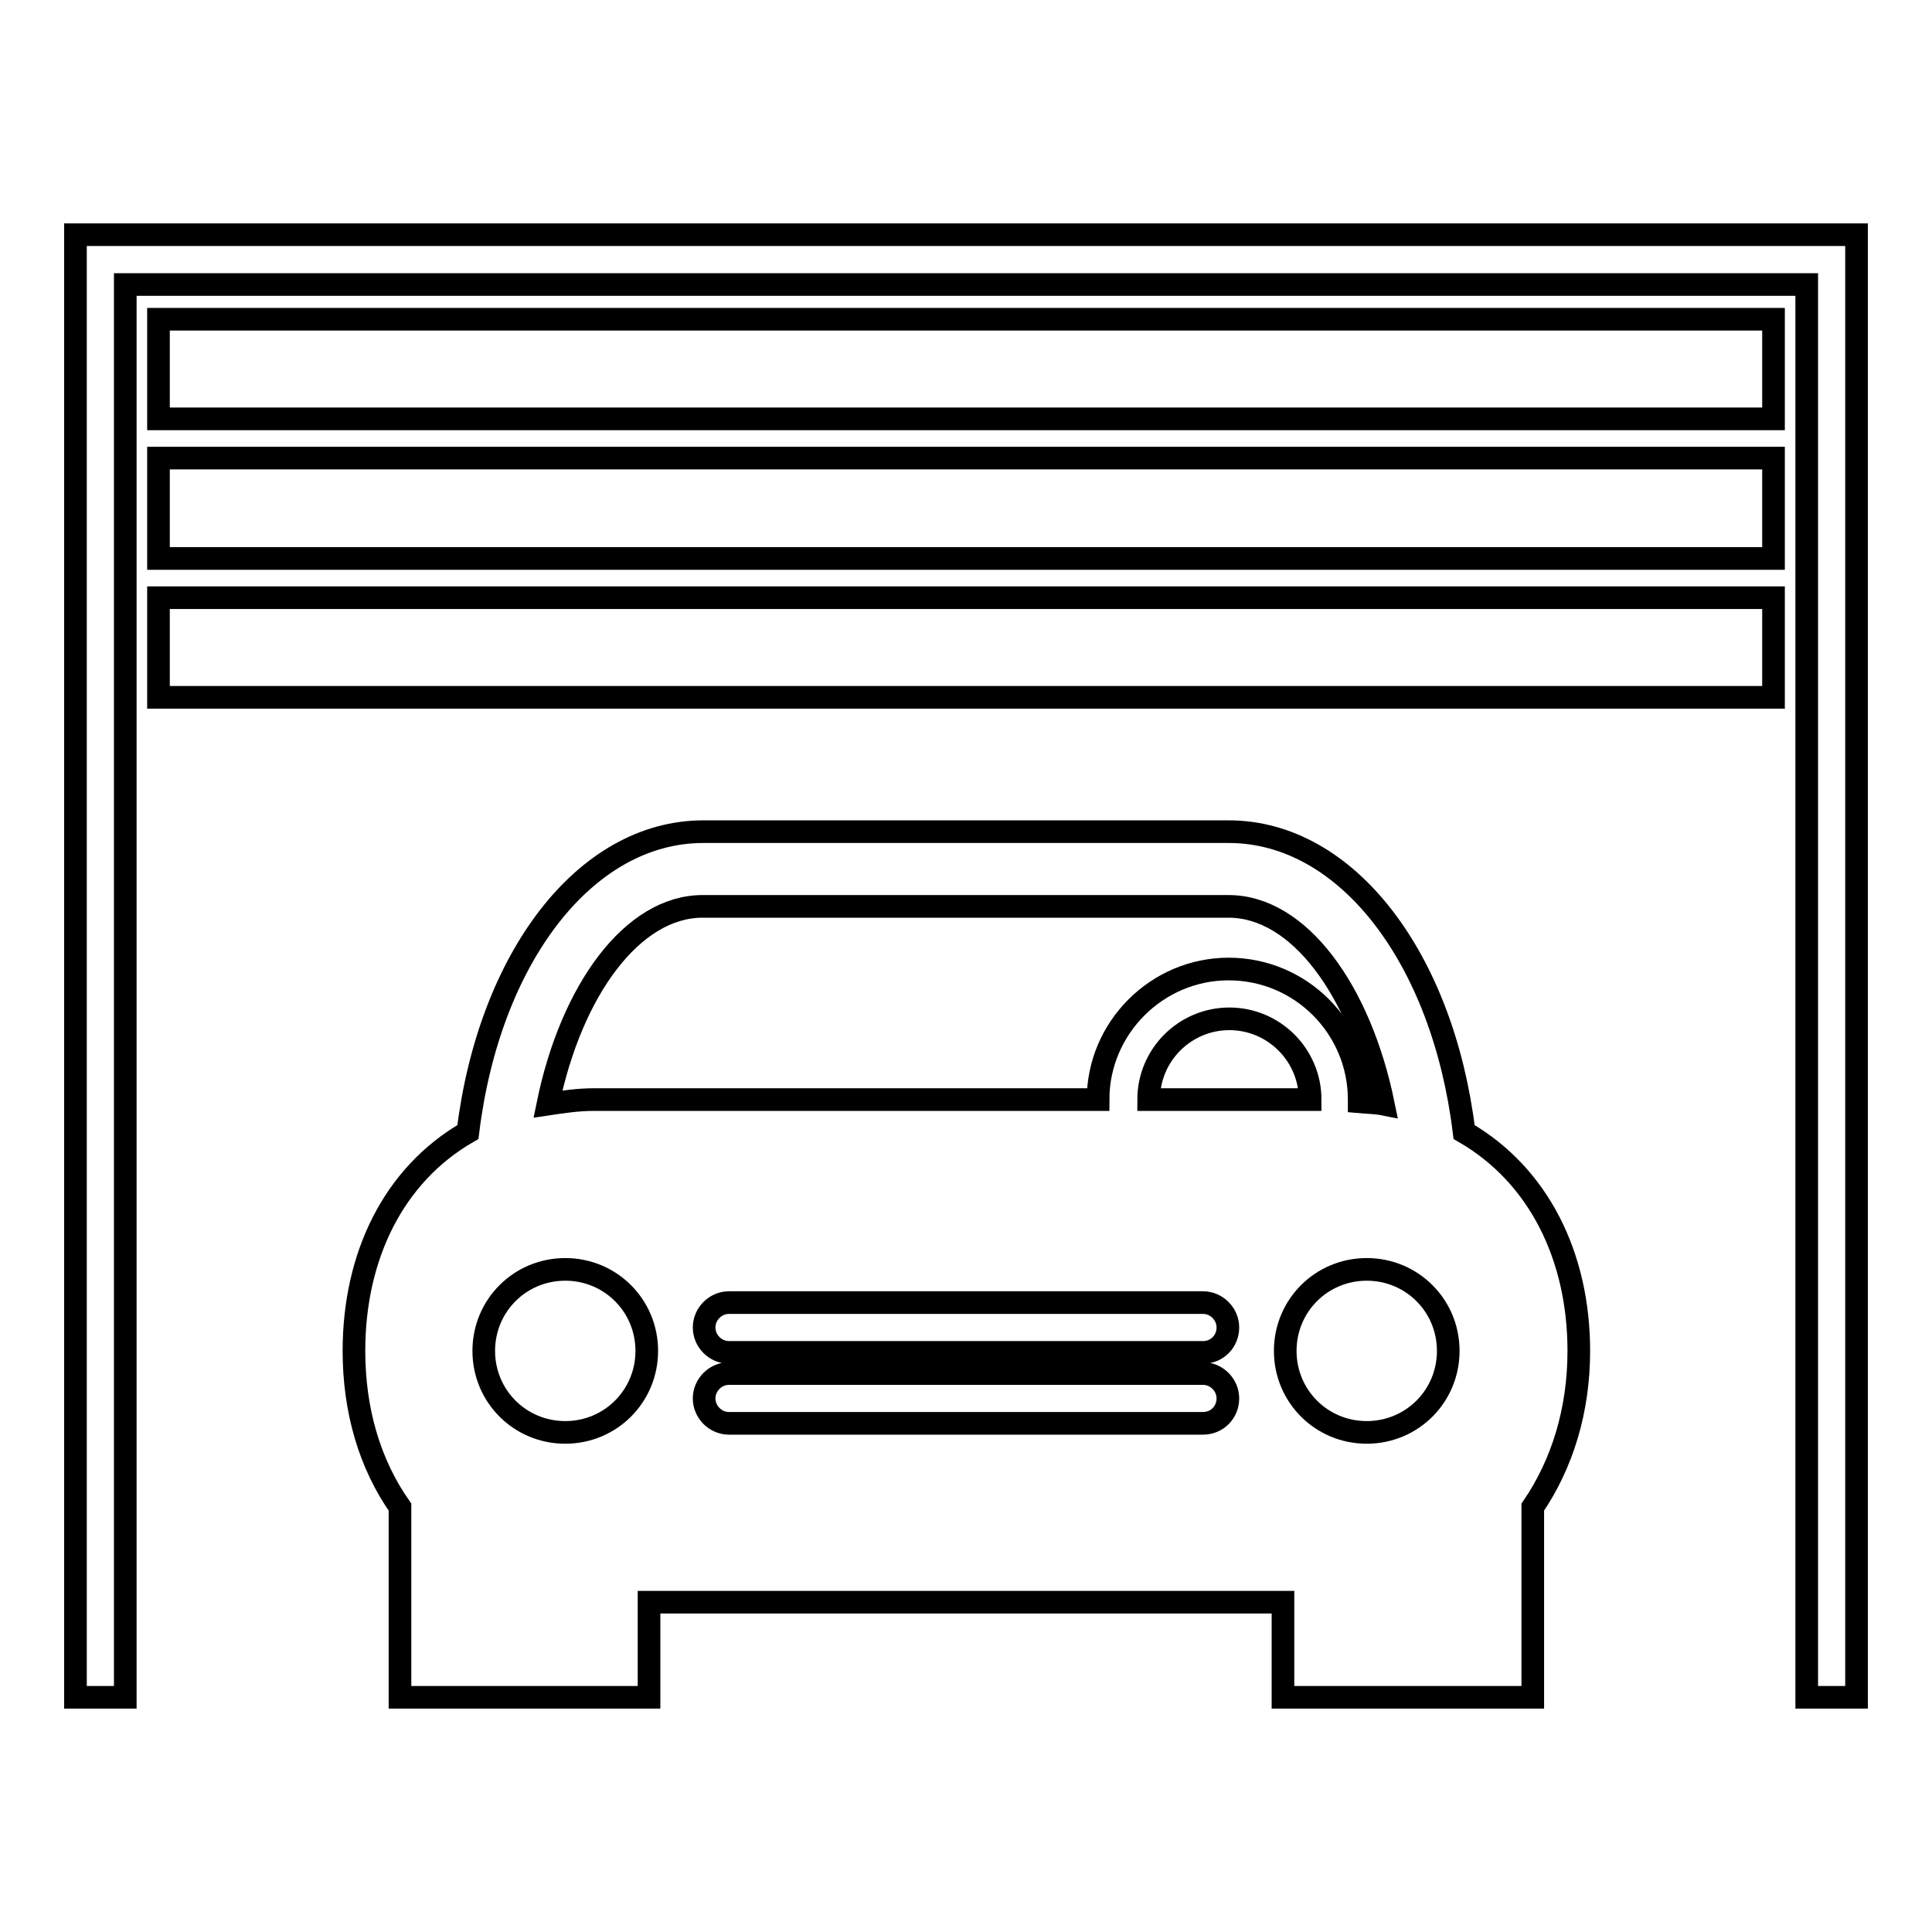 <?xml version="1.0" encoding="utf-8"?>
<!-- Svg Vector Icons : http://www.onlinewebfonts.com/icon -->
<!DOCTYPE svg PUBLIC "-//W3C//DTD SVG 1.1//EN" "http://www.w3.org/Graphics/SVG/1.1/DTD/svg11.dtd">
<svg version="1.1" xmlns="http://www.w3.org/2000/svg" xmlns:xlink="http://www.w3.org/1999/xlink" x="0px" y="0px" viewBox="0 0 256 256" enable-background="new 0 0 256 256" xml:space="preserve">
<g> <path stroke-width="3" fill-opacity="0" stroke="#000000"  d="M194,150c-2.8-23-15.5-39.8-31.2-39.8H93.2C77.5,110.2,64.8,127,62,150c-9.9,5.7-15.1,16.5-15.1,29 c0,7.9,2.1,15,6.1,20.7v25.2H86v-12.6h84v12.6h33.1v-25.2c3.9-5.7,6.1-12.8,6.1-20.7C209.2,166.5,203.9,155.7,194,150L194,150z  M74.9,189.8c-6,0-10.8-4.8-10.8-10.8c0-6,4.8-10.8,10.8-10.8c6,0,10.8,4.8,10.8,10.8C85.7,185,80.9,189.8,74.9,189.8L74.9,189.8z  M78.7,145.7c-2.1,0-4.1,0.3-6.1,0.6c3.1-15.1,11.2-26.2,20.5-26.2h69.7c9.3,0,17.4,11.1,20.5,26.2c-1-0.2-2.1-0.2-3.2-0.3 c0-0.1,0-0.2,0-0.3c0-9.5-7.7-17.3-17.3-17.3c-9.5,0-17.3,7.8-17.3,17.3H78.7L78.7,145.7z M159.4,188.6H96.6 c-1.8,0-3.3-1.5-3.3-3.3s1.5-3.3,3.3-3.3h62.8c1.8,0,3.3,1.5,3.3,3.3S161.3,188.6,159.4,188.6L159.4,188.6z M159.4,179.2H96.6 c-1.8,0-3.3-1.5-3.3-3.3c0-1.8,1.5-3.3,3.3-3.3h62.8c1.8,0,3.3,1.5,3.3,3.3C162.7,177.7,161.3,179.2,159.4,179.2L159.4,179.2z  M152.2,145.7c0-5.9,4.8-10.7,10.7-10.7c5.9,0,10.7,4.8,10.7,10.7H152.2L152.2,145.7z M181.1,189.8c-6,0-10.8-4.8-10.8-10.8 c0-6,4.8-10.8,10.8-10.8c6,0,10.8,4.8,10.8,10.8C191.9,185,187.1,189.8,181.1,189.8L181.1,189.8z M246,31.1v193.8h-6.6V37.7H16.6 v187.2H10V31.1H246L246,31.1z M21,42.3h214v13.2H21L21,42.3L21,42.3L21,42.3z M21,60.7h214V74H21L21,60.7L21,60.7L21,60.7z  M21,79.2h214v13.2H21L21,79.2L21,79.2L21,79.2z"/></g>
</svg>